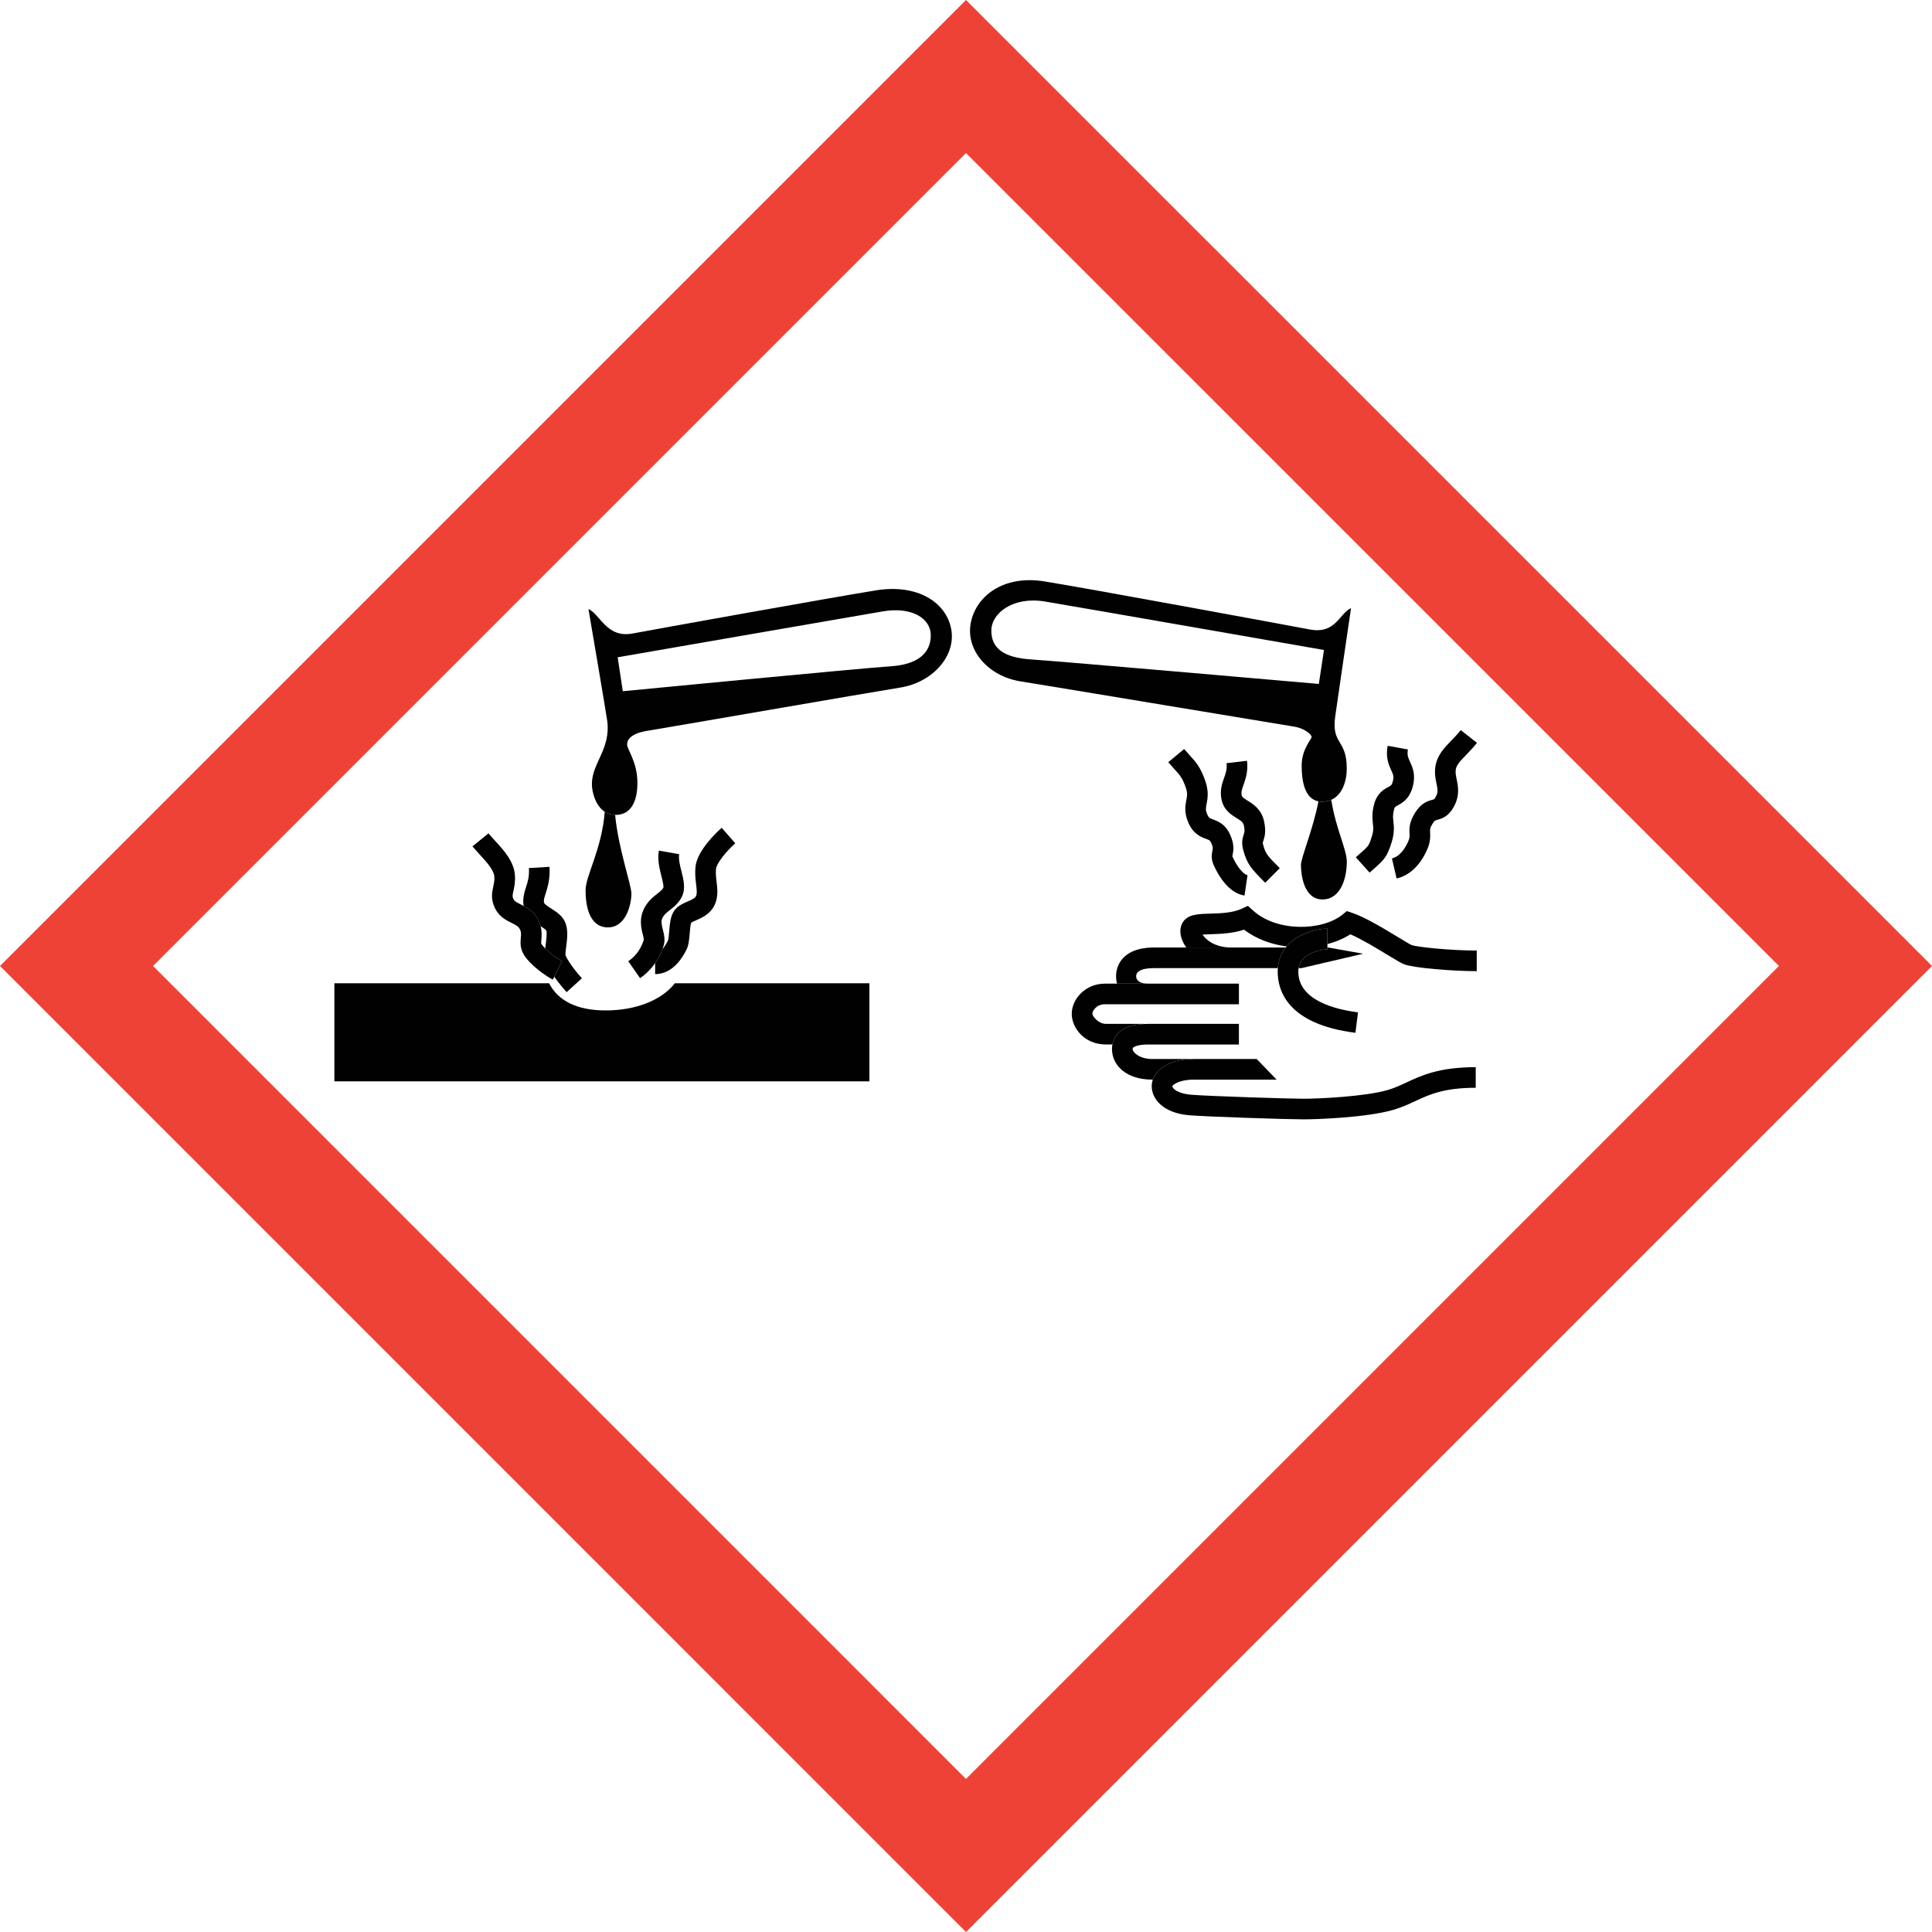 <?xml version="1.0" encoding="utf-8"?>
<!-- Generator: Adobe Illustrator 16.0.0, SVG Export Plug-In . SVG Version: 6.00 Build 0)  -->
<!DOCTYPE svg PUBLIC "-//W3C//DTD SVG 1.0//EN" "http://www.w3.org/TR/2001/REC-SVG-20010904/DTD/svg10.dtd">
<svg version="1.0" id="Ebene_1" xmlns="http://www.w3.org/2000/svg" xmlns:xlink="http://www.w3.org/1999/xlink" x="0px" y="0px"
	 width="600px" height="600px" viewBox="0 0 600 600" enable-background="new 0 0 600 600" xml:space="preserve">
<path fill="none" d="M169.645,288.971c-0.182-0.308-1.113-0.914-1.75-1.321c0.436,1.67,0.322,3.084,0.229,4.12
	c-0.086,0.965-0.081,1.2,0.035,1.396c0.239,0.405,0.65,0.89,1.16,1.4c0.046-0.433,0.103-0.877,0.162-1.337
	C169.661,291.832,169.931,289.722,169.645,288.971z"/>
<path fill="none" d="M274.254,189.855c-8.67,1.468-82.434,14.274-82.434,14.274l1.601,10.537c0,0,74.564-7.202,83.1-7.736
	c8.537-0.533,12.539-4.134,12.539-9.603S282.925,188.389,274.254,189.855z"/>
<path fill="none" d="M399.578,293.93c-4.756-0.633-9.416-2.298-13.232-5.208c-3.508,1.149-7.195,1.321-10.265,1.41
	c-0.832,0.024-1.814,0.059-2.627,0.121c1.012,1.546,3.733,3.997,8.932,3.998h16.924C399.398,294.141,399.489,294.036,399.578,293.93
	z"/>
<path fill="none" d="M320.272,204.795c8.536,0.535,89.306,7.604,89.306,7.604l1.6-10.539c0,0-78.092-13.646-86.769-15.072
	c-9.739-1.601-16.542,3.602-16.542,9.072C307.866,201.329,311.736,204.263,320.272,204.795z"/>
<path fill="none" d="M47.536,299.996c20.788,20.787,231.674,231.677,252.461,252.466c20.79-20.789,231.678-231.679,252.466-252.466
	c-20.787-20.788-231.678-231.671-252.465-252.46C279.21,68.324,68.325,279.208,47.536,299.996z M151.679,258.807l1.942,2.177
	c2.631,2.845,5.903,6.386,6.269,10.611c0.192,2.224-0.178,3.888-0.447,5.101c-0.317,1.421-0.368,1.75,0.049,2.583
	c0.301,0.603,0.886,0.938,2.251,1.616c0.278,0.139,0.58,0.292,0.887,0.455c-0.017-0.104-0.039-0.205-0.053-0.313
	c-0.278-2.231,0.293-4.001,0.797-5.563c0.535-1.658,1.042-3.222,0.882-5.889l6.392-0.381c0.027,0.459,0.04,0.898,0.04,1.322
	c0,3.137-0.695,5.29-1.221,6.915c-0.359,1.114-0.56,1.771-0.56,2.415c0,0.128,0.008,0.257,0.024,0.389
	c0.063,0.513,1.343,1.329,2.276,1.924c1.581,1.009,3.549,2.265,4.396,4.468c0.421,1.093,0.563,2.28,0.563,3.481
	c0,1.325-0.172,2.668-0.333,3.924c-0.097,0.743-0.231,1.807-0.231,2.368c-0.001,0.081,0.005,0.143,0.012,0.2
	c0.458,1.285,2.372,4.201,5.101,7.203l-4.737,4.307c-1.263-1.389-2.655-3.086-3.848-4.79l-0.45,0.901
	c-2.124-1.062-7.119-4.555-9.039-7.821c-1.18-2.003-1.015-3.856-0.894-5.208c0.1-1.106,0.16-1.776-0.364-2.741
	c-0.42-0.775-1.181-1.181-2.491-1.83c-1.619-0.806-3.837-1.908-5.127-4.487c-1.446-2.894-0.961-5.077-0.573-6.832
	c0.228-1.029,0.425-1.919,0.317-3.168c-0.176-2.038-2.624-4.686-4.591-6.813l-2.196-2.468L151.679,258.807z M270,335.829H103.843
	v-30.477h66.677c2.674,5.236,8.326,8.446,17.595,8.446c9.355,0,17.365-3.179,21.473-8.446H270V335.829z M199.646,290.295
	c-0.265-1.056-0.606-2.417-0.606-3.948c0-1.174,0.201-2.449,0.791-3.763c1.146-2.553,2.898-3.93,4.305-5.038
	c1.001-0.786,1.583-1.263,1.869-1.864c0.026-0.082,0.039-0.192,0.039-0.326c0-0.75-0.372-2.226-0.63-3.253
	c-0.46-1.817-0.965-3.817-0.965-5.907c0-0.669,0.052-1.346,0.174-2.03l6.304,1.119c-0.261,1.469,0.225,3.393,0.693,5.253
	c0.668,2.646,1.359,5.384,0.179,7.87c-0.955,2.01-2.479,3.208-3.704,4.172c-1.073,0.845-1.921,1.511-2.422,2.628
	c-0.427,0.953-0.209,1.962,0.185,3.529c0.375,1.498,0.802,3.194,0.225,4.985c-0.084,0.259-0.199,0.612-0.352,1.026
	c0.586-0.665,1.168-1.544,1.715-2.636c0.178-0.433,0.296-1.887,0.374-2.851c0.169-2.089,0.344-4.25,1.247-5.907
	c1.021-1.871,2.869-2.678,4.5-3.392c1.051-0.46,2.242-0.98,2.531-1.558c0.417-0.835,0.313-1.91,0.093-3.738
	c-0.185-1.535-0.395-3.276-0.216-5.336c0.456-5.236,6.87-11.117,8.151-12.242l4.227,4.807c-2.774,2.446-5.847,6.241-5.999,7.99
	c-0.03,0.352-0.043,0.697-0.043,1.038c0,1.006,0.115,1.972,0.236,2.978c0.115,0.957,0.238,1.968,0.238,3.016
	c-0.001,1.401-0.219,2.865-0.961,4.35c-1.326,2.652-3.848,3.755-5.691,4.562c-0.49,0.214-1.181,0.521-1.482,0.726
	c-0.231,0.61-0.368,2.219-0.449,3.224c-0.156,1.926-0.304,3.744-1.016,5.171c-3.129,6.257-7.016,7.571-9.726,7.571l0.001-3.397
	c-1.086,1.555-2.584,3.202-4.678,4.661l-3.66-5.252c3.03-2.111,4.179-4.678,4.837-6.699
	C199.957,291.532,199.772,290.795,199.646,290.295z M279.591,213.532c-10.004,1.601-73.364,12.605-78.433,13.405
	c-5.069,0.801-6.403,2.668-6.403,4.269s3.202,5.397,3.202,12.003c0,4.269-1.201,9.87-6.803,9.871
	c-0.041,0.001-0.076-0.007-0.117-0.008c0.963,10.332,5.053,21.737,5.053,24.429c0.001,3.051-1.525,10.509-7.289,10.509
	c-5.762,0-6.949-6.611-6.949-11.526c0-4.484,5.064-12.789,5.956-24.376c-2.973-1.931-3.991-6.289-3.991-8.631
	c0-6.467,5.916-10.927,4.767-19.576c-0.319-2.403-5.833-34.777-5.833-34.777c3.739,1.736,5.631,9.168,13.805,7.602
	c5.558-1.065,63.027-11.404,75.631-13.405c12.605-2,21.609,3.602,23.209,12.005C296.995,203.729,289.595,211.932,279.591,213.532z
	 M444.79,248.398c0.681-0.179,0.694-0.183,1.132-0.998c0.72-1.342,0.578-2.223,0.192-4.087c-0.298-1.425-0.666-3.199-0.334-5.293
	c0.552-3.507,2.757-5.776,4.888-7.97c0.98-1.01,1.995-2.052,2.983-3.31l5.034,3.956c-1.196,1.522-2.38,2.74-3.426,3.815
	c-1.919,1.975-2.931,3.074-3.157,4.507c-0.147,0.938,0.043,1.845,0.278,2.993c0.437,2.097,1.033,4.968-0.816,8.416
	c-1.622,3.022-3.51,3.733-5.152,4.165c-0.725,0.189-0.896,0.234-1.5,1.184c-0.852,1.342-0.83,1.759-0.779,2.762
	c0.062,1.24,0.147,2.936-0.985,5.453c-2.757,6.127-6.644,8.183-9.418,8.833l-1.454-6.236c2.477-0.578,4.105-3.16,5.036-5.225
	c0.497-1.11,0.473-1.605,0.427-2.504c-0.091-1.819-0.024-3.685,1.769-6.51C441.306,249.508,443.18,248.821,444.79,248.398z
	 M422.552,264.912c2.507-2.202,2.604-2.289,3.531-5.267c0.517-1.657,0.424-2.517,0.282-3.822c-0.158-1.474-0.357-3.309,0.374-6.049
	c0.934-3.496,3.072-4.642,4.351-5.328c0.941-0.502,1.166-0.624,1.482-1.866c0.369-1.448,0.094-2.047-0.505-3.355
	c-0.759-1.656-1.798-3.922-1.127-7.614l6.3,1.146c-0.312,1.708,0.051,2.496,0.646,3.798c0.767,1.672,1.818,3.965,0.891,7.607
	c-1.015,3.973-3.301,5.197-4.663,5.927c-0.897,0.482-0.971,0.52-1.188,1.333c-0.425,1.589-0.329,2.481-0.195,3.715
	c0.169,1.552,0.378,3.486-0.534,6.411c-1.398,4.495-2.348,5.474-5.417,8.173l-1.439,1.273l-4.282-4.758L422.552,264.912z
	 M434.179,291.045c1.658,1.005,3.718,2.257,4.229,2.467c1.601,0.571,11.743,1.688,20.21,1.688v6.402
	c-7.498,0-19.596-0.994-22.501-2.111c-0.947-0.364-2.375-1.223-5.259-2.972c-3.313-2.011-8.086-4.906-11.486-6.37
	c-2.045,1.324-4.483,2.349-7.135,3.042v1.059h0.199l10.914,1.936l-19.139,4.467h-0.922c-0.059,0.346-0.091,0.71-0.09,1.097
	c0,8.963,11.618,11.77,18.543,12.645l-0.803,6.352c-21.008-2.653-24.144-13.041-24.144-18.996c0-0.377,0.02-0.739,0.047-1.097
	h-38.341c-4.565,0-5.658,1.317-5.658,2.513c0,1.197,0.908,2.313,3.76,2.313h28.152v6.402H343.16c-2.752,0-3.916,2.125-3.916,2.959
	c0.054,0.779,1.835,3.134,4.232,3.134h11.704v0.043c0.456-0.026,0.926-0.043,1.423-0.043h28.152v6.402h-28.152
	c-2.415,0-4.865,0.476-4.865,1.386c0,1.06,2.164,3.124,6.13,3.124h11.547v0.038c0.413-0.022,0.835-0.038,1.265-0.038l19.612-0.001
	l6.17,6.404H370.68c-4.505-0.001-6.461,1.629-6.604,2.019c0,0.76,1.69,2.321,5.763,2.66c5.637,0.471,30.758,1.256,35.005,1.256
	c4.494-0.001,19.041-0.646,26.149-2.719c2.055-0.602,3.854-1.437,5.761-2.325c4.797-2.231,10.235-4.763,21.547-4.763v6.403
	c-9.895,0.001-14.444,2.116-18.846,4.165c-2.038,0.948-4.146,1.93-6.669,2.667c-8.464,2.469-24.194,2.974-27.942,2.974
	c-4.602,0-29.715-0.793-35.535-1.277c-8.037-0.672-11.636-5.024-11.636-9.042c0-0.704,0.127-1.375,0.345-2.018h-0.148
	c-7.908,0.001-12.532-4.274-12.532-9.527c0-0.39,0.032-0.864,0.13-1.386h-1.989c-6.802,0.001-10.636-5.212-10.636-9.526
	c0-4.525,4.146-9.371,10.318-9.37l3.736-0.001c-0.217-0.876-0.295-1.694-0.295-2.333c0-2.309,1.146-8.896,11.901-8.896h9.916
	c-0.286-0.397-0.542-0.798-0.76-1.195c-1.341-2.452-1.449-4.881-0.305-6.664c1.579-2.457,4.653-2.545,8.543-2.657
	c3.062-0.088,6.871-0.199,9.728-1.521l1.928-0.894l1.571,1.429c7.451,6.774,21.505,6.378,27.783,1.305l1.363-1.104l1.662,0.553
	C423.967,284.847,429.869,288.431,434.179,291.045z M374.942,252.961c0.465,1.047,0.726,1.143,1.828,1.548
	c1.477,0.544,3.706,1.364,5.18,4.544c0.838,1.809,1.098,3.185,1.098,4.341c-0.002,0.766-0.114,1.437-0.248,2.073l-0.086,0.427
	l0.054,0.146c1.333,3.032,3.384,5.555,4.663,5.744l-0.932,6.334c-5.223-0.769-8.448-6.9-9.592-9.501
	c-0.888-2.014-0.565-3.548-0.374-4.463c0.146-0.695,0.226-1.076-0.392-2.409c-0.361-0.777-0.549-0.847-1.582-1.227
	c-1.556-0.572-3.905-1.438-5.468-4.956c-1.418-3.19-0.98-5.451-0.661-7.102c0.249-1.288,0.413-2.138-0.139-3.764
	c-1.05-3.088-1.857-3.965-3.467-5.719l-2.008-2.278l4.933-4.083l1.793,2.032c1.786,1.946,3.329,3.626,4.812,7.989
	c0.537,1.582,0.71,2.915,0.711,4.054c-0.001,1.189-0.19,2.164-0.35,2.985c-0.119,0.622-0.209,1.085-0.209,1.54
	C374.508,251.737,374.622,252.243,374.942,252.961z M380.913,237.013l6.358-0.749c0.388,3.288-0.425,5.591-1.079,7.44
	c-0.539,1.526-0.788,2.305-0.561,3.321c0.116,0.51,0.487,0.801,1.796,1.61c1.729,1.066,4.342,2.68,5.143,6.444
	c0.645,3.027,0.239,4.652-0.233,6.055c-0.201,0.603-0.218,0.652-0.018,1.355c0.749,2.622,1.086,3.089,5.126,7.13l-4.525,4.526
	c-4.269-4.266-5.552-5.685-6.757-9.898c-0.688-2.414-0.344-3.813,0.104-5.15c0.226-0.672,0.374-1.115,0.04-2.685
	c-0.213-1.003-0.723-1.393-2.243-2.331c-1.669-1.032-3.955-2.443-4.679-5.652c-0.645-2.862,0.141-5.079,0.771-6.86
	C380.698,240.035,381.127,238.822,380.913,237.013z M301.474,193.502c1.601-8.403,10.134-14.96,22.74-12.959
	c12.606,2.001,76.898,13.868,82.457,14.932c8.173,1.567,9.167-4.88,12.902-6.618c0,0-4.611,31.389-4.931,33.794
	c-1.147,8.649,3.608,6.852,3.608,15.996c0,3.917-1.362,8.217-4.816,9.743c1.427,9.078,4.828,15.361,4.828,19.249
	c0,4.916-1.806,11.691-7.568,11.691c-5.764,0-6.671-7.624-6.671-10.675c0-2.341,3.713-10.885,5.434-19.789
	c-4.595-0.856-5.214-7.106-5.214-11.076c-0.002-5.197,3.091-8.156,3.089-8.945c0-0.79-2.367-2.697-5.263-3.156
	c-5.068-0.809-75.185-12.492-85.19-14.092C306.875,209.996,299.874,201.905,301.474,193.502z"/>
<path fill="#010101" d="M188.115,313.799c-9.27,0-14.921-3.21-17.595-8.446h-66.677v30.477H270v-30.477h-60.412
	C205.48,310.62,197.471,313.799,188.115,313.799z"/>
<path fill="#010101" d="M203.459,302.518c2.709,0,6.596-1.313,9.726-7.571c0.712-1.427,0.86-3.246,1.016-5.171
	c0.082-1.004,0.218-2.613,0.449-3.224c0.301-0.205,0.992-0.511,1.482-0.726c1.843-0.807,4.365-1.909,5.691-4.562
	c0.742-1.485,0.96-2.949,0.961-4.35c0-1.048-0.123-2.059-0.238-3.016c-0.122-1.006-0.236-1.972-0.236-2.978
	c0-0.34,0.013-0.686,0.043-1.038c0.151-1.749,3.225-5.544,5.999-7.99l-4.227-4.807c-1.282,1.125-7.695,7.005-8.151,12.242
	c-0.179,2.06,0.031,3.801,0.216,5.336c0.221,1.829,0.324,2.903-0.093,3.738c-0.289,0.578-1.48,1.098-2.531,1.558
	c-1.63,0.713-3.478,1.521-4.5,3.392c-0.903,1.657-1.077,3.818-1.247,5.907c-0.077,0.964-0.195,2.418-0.374,2.851
	c-0.547,1.092-1.129,1.972-1.715,2.636c-0.402,1.103-1.09,2.68-2.271,4.374L203.459,302.518z"/>
<path fill="#010101" d="M195.121,298.529l3.66,5.252c2.094-1.459,3.592-3.106,4.678-4.661c1.18-1.693,1.868-3.271,2.271-4.374
	c0.152-0.414,0.268-0.767,0.352-1.026c0.577-1.791,0.151-3.488-0.225-4.985c-0.394-1.566-0.612-2.576-0.185-3.529
	c0.501-1.117,1.349-1.783,2.422-2.628c1.225-0.964,2.749-2.162,3.704-4.172c1.18-2.485,0.49-5.223-0.179-7.87
	c-0.469-1.86-0.954-3.784-0.693-5.253l-6.304-1.119c-0.122,0.684-0.174,1.361-0.174,2.03c0,2.09,0.505,4.09,0.965,5.907
	c0.259,1.028,0.63,2.503,0.63,3.253c0,0.133-0.012,0.244-0.039,0.326c-0.287,0.602-0.868,1.078-1.869,1.864
	c-1.407,1.107-3.159,2.485-4.305,5.038c-0.589,1.314-0.791,2.589-0.791,3.763c0,1.531,0.341,2.893,0.606,3.948
	c0.126,0.5,0.311,1.237,0.313,1.535C199.3,293.851,198.151,296.418,195.121,298.529z"/>
<path fill="#010101" d="M167.013,285.412c0.428,0.79,0.699,1.534,0.883,2.238c0.637,0.408,1.567,1.014,1.75,1.321
	c0.286,0.75,0.016,2.861-0.163,4.258c-0.06,0.46-0.116,0.904-0.162,1.337c1.523,1.525,3.926,3.289,5.222,3.937l-2.412,4.826
	c1.192,1.704,2.585,3.401,3.848,4.79l4.737-4.307c-2.729-3.002-4.642-5.918-5.101-7.203c-0.007-0.057-0.013-0.119-0.012-0.2
	c0-0.561,0.134-1.625,0.231-2.368c0.161-1.255,0.333-2.599,0.333-3.924c0-1.202-0.142-2.389-0.563-3.481
	c-0.846-2.203-2.814-3.458-4.396-4.468c-0.933-0.595-2.214-1.412-2.276-1.924c-0.017-0.132-0.024-0.261-0.024-0.389
	c0-0.644,0.201-1.301,0.56-2.415c0.526-1.625,1.221-3.778,1.221-6.915c0-0.423-0.013-0.863-0.04-1.322l-6.392,0.381
	c0.16,2.667-0.347,4.231-0.882,5.889c-0.504,1.562-1.075,3.332-0.797,5.563c0.014,0.108,0.036,0.209,0.053,0.313
	C164.12,282.136,165.849,283.261,167.013,285.412z"/>
<path fill="#010101" d="M153.51,272.143c0.107,1.249-0.09,2.139-0.317,3.168c-0.389,1.755-0.874,3.938,0.573,6.832
	c1.29,2.579,3.508,3.681,5.127,4.487c1.31,0.649,2.07,1.055,2.491,1.83c0.523,0.965,0.464,1.635,0.364,2.741
	c-0.121,1.352-0.286,3.205,0.894,5.208c1.919,3.266,6.915,6.759,9.039,7.821l0.45-0.901l2.412-4.826
	c-1.296-0.648-3.699-2.412-5.222-3.937c-0.51-0.511-0.921-0.995-1.16-1.4c-0.116-0.195-0.122-0.431-0.035-1.396
	c0.093-1.036,0.206-2.45-0.229-4.12c-0.184-0.704-0.455-1.448-0.883-2.238c-1.164-2.151-2.893-3.276-4.382-4.063
	c-0.308-0.162-0.609-0.315-0.887-0.455c-1.365-0.677-1.95-1.013-2.251-1.616c-0.417-0.833-0.366-1.162-0.049-2.583
	c0.269-1.213,0.639-2.877,0.447-5.101c-0.366-4.225-3.638-7.767-6.269-10.611l-1.942-2.177l-4.956,4.054l2.196,2.468
	C150.886,267.457,153.334,270.105,153.51,272.143z"/>
<path fill="#010101" d="M181.852,276.484c0,4.916,1.187,11.526,6.949,11.526c5.764,0,7.291-7.458,7.289-10.509
	c0-2.692-4.089-14.097-5.053-24.429c-1.27-0.022-2.337-0.383-3.229-0.964C186.916,263.695,181.852,272,181.852,276.484z"/>
<path fill="#010101" d="M272.186,183.32c-12.604,2.001-70.073,12.34-75.631,13.405c-8.174,1.566-10.066-5.866-13.805-7.602
	c0,0,5.514,32.374,5.833,34.777c1.148,8.649-4.767,13.109-4.767,19.576c0,2.343,1.019,6.7,3.991,8.631
	c0.892,0.581,1.959,0.942,3.229,0.964c0.041,0.001,0.076,0.009,0.117,0.008c5.602-0.001,6.803-5.602,6.803-9.871
	c0-6.606-3.202-10.403-3.202-12.003s1.334-3.468,6.403-4.269c5.069-0.8,68.429-11.805,78.433-13.405
	c10.005-1.601,17.405-9.804,15.805-18.207C293.796,186.922,284.791,181.32,272.186,183.32z M276.521,206.93
	c-8.536,0.534-83.1,7.736-83.1,7.736l-1.601-10.537c0,0,73.764-12.806,82.434-14.274c8.67-1.466,14.806,2.002,14.806,7.471
	S285.058,206.396,276.521,206.93z"/>
<path fill="#010101" d="M409.457,248.866c-1.721,8.904-5.434,17.447-5.434,19.789c0,3.051,0.907,10.675,6.671,10.675
	c5.763,0,7.568-6.775,7.568-11.691c0-3.888-3.401-10.171-4.828-19.249c-0.835,0.37-1.787,0.582-2.879,0.582
	C410.165,248.971,409.804,248.93,409.457,248.866z"/>
<path fill="#010101" d="M316.879,211.596c10.006,1.601,80.122,13.283,85.19,14.092c2.896,0.458,5.263,2.366,5.263,3.156
	c0.002,0.79-3.091,3.748-3.089,8.945c0,3.97,0.619,10.22,5.214,11.076c0.347,0.064,0.708,0.105,1.099,0.105
	c1.092,0,2.044-0.212,2.879-0.582c3.454-1.526,4.816-5.826,4.816-9.743c0-9.144-4.756-7.347-3.608-15.996
	c0.319-2.405,4.931-33.794,4.931-33.794c-3.735,1.737-4.729,8.185-12.902,6.618c-5.559-1.064-69.851-12.93-82.457-14.932
	c-12.606-2.001-21.14,4.556-22.74,12.959C299.874,201.905,306.875,209.996,316.879,211.596z M324.408,186.789
	c8.677,1.426,86.769,15.072,86.769,15.072l-1.6,10.539c0,0-80.77-7.069-89.306-7.604c-8.536-0.532-12.405-3.466-12.405-8.935
	C307.866,190.39,314.669,185.188,324.408,186.789z"/>
<path fill="#010101" d="M437.739,258.859c0.046,0.899,0.07,1.394-0.427,2.504c-0.931,2.065-2.56,4.647-5.036,5.225l1.454,6.236
	c2.774-0.65,6.661-2.706,9.418-8.833c1.133-2.518,1.047-4.213,0.985-5.453c-0.051-1.003-0.072-1.42,0.779-2.762
	c0.604-0.95,0.775-0.995,1.5-1.184c1.643-0.432,3.53-1.143,5.152-4.165c1.85-3.448,1.253-6.319,0.816-8.416
	c-0.235-1.148-0.426-2.055-0.278-2.993c0.227-1.433,1.238-2.532,3.157-4.507c1.046-1.075,2.229-2.293,3.426-3.815l-5.034-3.956
	c-0.988,1.258-2.003,2.3-2.983,3.31c-2.131,2.194-4.336,4.463-4.888,7.97c-0.332,2.094,0.036,3.869,0.334,5.293
	c0.386,1.864,0.527,2.745-0.192,4.087c-0.438,0.815-0.451,0.819-1.132,0.998c-1.61,0.422-3.484,1.109-5.283,3.951
	C437.714,255.174,437.648,257.04,437.739,258.859z"/>
<path fill="#010101" d="M426.781,269.722c3.069-2.7,4.019-3.678,5.417-8.173c0.912-2.924,0.703-4.859,0.534-6.411
	c-0.134-1.234-0.229-2.126,0.195-3.715c0.217-0.813,0.29-0.851,1.188-1.333c1.362-0.73,3.648-1.955,4.663-5.927
	c0.928-3.643-0.124-5.935-0.891-7.607c-0.596-1.302-0.958-2.09-0.646-3.798l-6.3-1.146c-0.671,3.691,0.368,5.958,1.127,7.614
	c0.599,1.308,0.874,1.907,0.505,3.355c-0.316,1.243-0.541,1.364-1.482,1.866c-1.278,0.686-3.417,1.832-4.351,5.328
	c-0.731,2.74-0.532,4.575-0.374,6.049c0.142,1.305,0.234,2.166-0.282,3.822c-0.927,2.978-1.024,3.064-3.531,5.267l-1.493,1.326
	l4.282,4.758L426.781,269.722z"/>
<path fill="#010101" d="M379.386,248.43c0.724,3.209,3.01,4.621,4.679,5.652c1.521,0.938,2.03,1.328,2.243,2.331
	c0.334,1.57,0.186,2.013-0.04,2.685c-0.448,1.337-0.793,2.736-0.104,5.15c1.205,4.213,2.488,5.632,6.757,9.898l4.525-4.526
	c-4.04-4.041-4.377-4.508-5.126-7.13c-0.2-0.704-0.184-0.752,0.018-1.355c0.473-1.403,0.878-3.028,0.233-6.055
	c-0.801-3.764-3.413-5.378-5.143-6.444c-1.309-0.81-1.68-1.101-1.796-1.61c-0.228-1.016,0.021-1.794,0.561-3.321
	c0.654-1.849,1.467-4.153,1.079-7.44l-6.358,0.749c0.214,1.809-0.215,3.022-0.757,4.558
	C379.527,243.352,378.741,245.568,379.386,248.43z"/>
<path fill="#010101" d="M375.065,246.692c-0.001-1.139-0.174-2.473-0.711-4.054c-1.482-4.363-3.025-6.043-4.812-7.989l-1.793-2.032
	l-4.933,4.083l2.008,2.278c1.609,1.754,2.417,2.631,3.467,5.719c0.552,1.626,0.388,2.476,0.139,3.764
	c-0.319,1.651-0.757,3.911,0.661,7.102c1.563,3.519,3.912,4.384,5.468,4.956c1.033,0.38,1.221,0.45,1.582,1.227
	c0.617,1.333,0.538,1.714,0.392,2.409c-0.191,0.916-0.514,2.45,0.374,4.463c1.144,2.601,4.369,8.732,9.592,9.501l0.932-6.334
	c-1.279-0.188-3.33-2.711-4.663-5.744l-0.054-0.146l0.086-0.427c0.134-0.636,0.246-1.307,0.248-2.073
	c0-1.156-0.26-2.532-1.098-4.341c-1.474-3.18-3.703-4-5.18-4.544c-1.103-0.405-1.363-0.501-1.828-1.548
	c-0.319-0.718-0.434-1.225-0.436-1.744c0-0.455,0.09-0.918,0.209-1.54C374.874,248.856,375.064,247.881,375.065,246.692z"/>
<path fill="#010101" d="M416.906,284.052c-6.278,5.073-20.332,5.47-27.783-1.305l-1.571-1.429l-1.928,0.894
	c-2.856,1.322-6.666,1.433-9.728,1.521c-3.89,0.112-6.964,0.2-8.543,2.657c-1.145,1.783-1.036,4.212,0.305,6.664
	c0.218,0.397,0.474,0.798,0.76,1.195l13.968,0.001c-5.198-0.001-7.92-2.452-8.932-3.998c0.813-0.063,1.795-0.097,2.627-0.121
	c3.069-0.089,6.757-0.261,10.265-1.41c3.816,2.91,8.477,4.575,13.232,5.208c3.442-4.048,9.267-5.532,12.66-5.532l-0.002,4.793
	c2.651-0.693,5.09-1.718,7.135-3.042c3.4,1.464,8.174,4.359,11.486,6.37c2.884,1.749,4.312,2.608,5.259,2.972
	c2.905,1.117,15.003,2.111,22.501,2.111v-6.402c-8.467,0-18.609-1.118-20.21-1.688c-0.511-0.21-2.57-1.462-4.229-2.467
	c-4.31-2.614-10.212-6.198-14.247-7.544l-1.662-0.553L416.906,284.052z"/>
<path fill="#010101" d="M382.386,294.251l-13.968-0.001h-9.916c-10.756,0-11.901,6.588-11.901,8.896
	c0,0.639,0.078,1.457,0.295,2.333h9.708c-2.852,0-3.76-1.116-3.76-2.313c0-1.195,1.093-2.513,5.658-2.513h38.341
	c0.205-2.604,1.132-4.714,2.467-6.402H382.386z"/>
<path fill="#010101" d="M403.289,300.653h0.922l19.139-4.467l-10.914-1.936h-0.199l0.002,0.552
	C412.152,294.8,404.227,295.164,403.289,300.653z"/>
<path fill="#010101" d="M343.159,305.48c-6.172-0.001-10.318,4.845-10.318,9.37c0,4.314,3.834,9.527,10.636,9.526h1.989
	c0.459-2.461,2.415-5.958,9.715-6.359v-0.043h-11.704c-2.397,0-4.179-2.354-4.232-3.134c0-0.834,1.164-2.959,3.916-2.959h41.596
	v-6.402h-28.152h-9.708L343.159,305.48z"/>
<path fill="#010101" d="M345.466,324.377c-0.098,0.521-0.13,0.996-0.13,1.386c0,5.253,4.624,9.528,12.532,9.527h0.148
	c1.203-3.552,5.575-6.05,11.398-6.365v-0.038h-11.547c-3.966,0-6.13-2.064-6.13-3.124c0-0.91,2.45-1.386,4.865-1.386h28.152v-6.402
	h-28.152c-0.497,0-0.967,0.017-1.423,0.043C347.881,318.419,345.925,321.916,345.466,324.377z"/>
<path fill="#010101" d="M358.017,335.29c-0.218,0.643-0.345,1.313-0.345,2.018c0,4.018,3.599,8.37,11.636,9.042
	c5.82,0.484,30.934,1.277,35.535,1.277c3.748,0,19.479-0.505,27.942-2.974c2.523-0.737,4.631-1.719,6.669-2.667
	c4.401-2.049,8.951-4.164,18.846-4.165v-6.403c-11.312,0-16.75,2.531-21.547,4.763c-1.906,0.889-3.706,1.724-5.761,2.325
	c-7.108,2.073-21.655,2.718-26.149,2.719c-4.247,0-29.368-0.785-35.005-1.256c-4.072-0.339-5.763-1.9-5.763-2.66
	c0.144-0.39,2.1-2.02,6.604-2.019h25.782l-6.17-6.404l-19.612,0.001c-0.43,0-0.852,0.016-1.265,0.038
	C363.592,329.24,359.22,331.738,358.017,335.29z"/>
<path fill="#010101" d="M399.578,293.93c-0.09,0.105-0.181,0.21-0.269,0.321c-1.335,1.688-2.262,3.797-2.467,6.402
	c-0.027,0.357-0.047,0.72-0.047,1.097c0,5.955,3.136,16.343,24.144,18.996l0.803-6.352c-6.925-0.875-18.543-3.682-18.543-12.645
	c-0.001-0.387,0.031-0.751,0.09-1.097c0.938-5.49,8.862-5.853,8.949-5.852l-0.002-0.552v-1.059l0.002-4.793
	C408.845,288.398,403.021,289.882,399.578,293.93z"/>
<path fill="#EF4236" d="M0,299.996L299.998,600L600,299.996L299.998,0L0,299.996z M552.463,299.996
	c-20.788,20.787-231.677,231.677-252.466,252.466C279.21,531.673,68.324,320.783,47.536,299.996
	C68.325,279.208,279.21,68.324,299.998,47.536C320.785,68.325,531.676,279.208,552.463,299.996z"/>
</svg>
